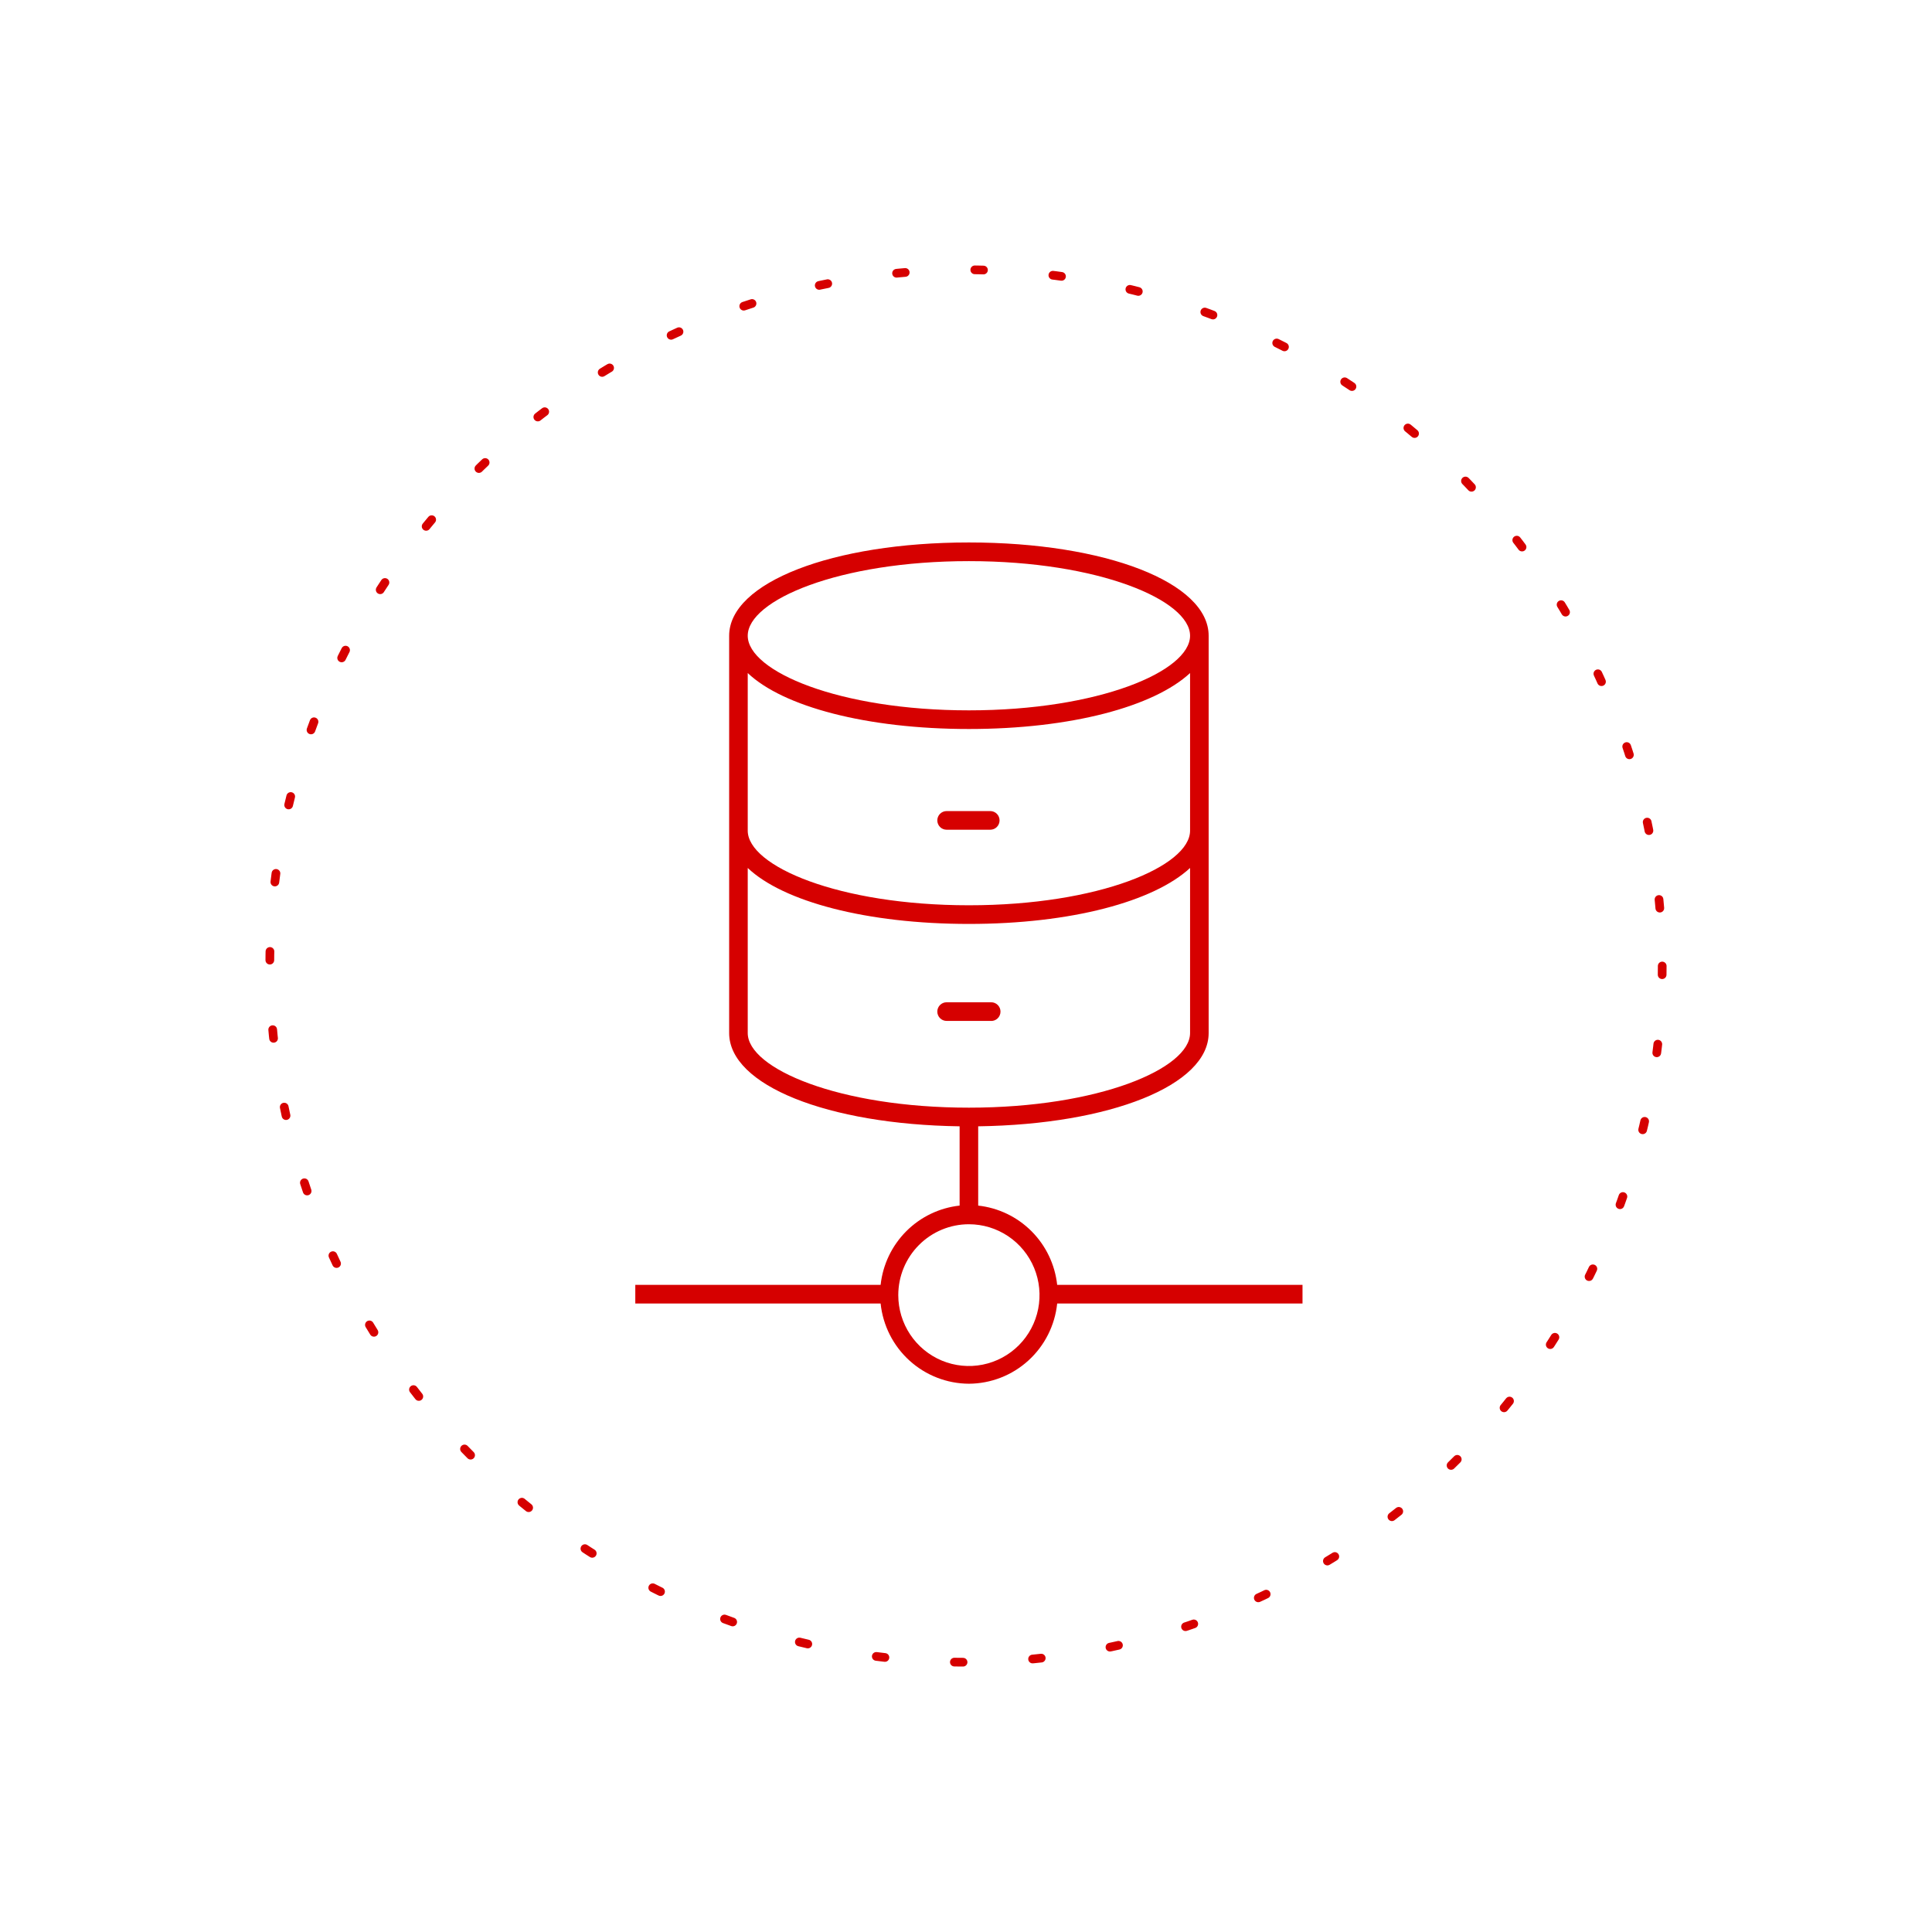 <?xml version="1.0" encoding="UTF-8"?> <svg xmlns="http://www.w3.org/2000/svg" width="222" height="222" viewBox="0 0 222 222" fill="none"> <g filter="url(#filter0_d)"> <circle cx="111" cy="111" r="80" fill="white" stroke="#D60000" stroke-linecap="round" stroke-dasharray="1 8"></circle> <path d="M108.771 95.341H113.789C114.073 95.341 114.344 95.229 114.545 95.028C114.745 94.827 114.857 94.554 114.857 94.27C114.857 93.986 114.745 93.713 114.545 93.512C114.344 93.311 114.073 93.198 113.789 93.198H108.771C108.488 93.198 108.216 93.311 108.016 93.512C107.816 93.713 107.703 93.986 107.703 94.27C107.703 94.554 107.816 94.827 108.016 95.028C108.216 95.229 108.488 95.341 108.771 95.341Z" fill="#D60000"></path> <path d="M114.964 116.24C114.964 115.955 114.852 115.683 114.651 115.482C114.451 115.281 114.179 115.168 113.896 115.168H108.771C108.488 115.168 108.216 115.281 108.016 115.482C107.816 115.683 107.703 115.955 107.703 116.24C107.703 116.524 107.816 116.796 108.016 116.997C108.216 117.198 108.488 117.311 108.771 117.311H113.789C113.938 117.326 114.089 117.31 114.231 117.263C114.373 117.216 114.504 117.139 114.615 117.038C114.725 116.937 114.814 116.814 114.874 116.676C114.934 116.538 114.965 116.39 114.964 116.24Z" fill="#D60000"></path> <path d="M111.333 159C113.858 158.987 116.29 158.04 118.162 156.339C120.034 154.638 121.214 152.304 121.477 149.783H149.667V147.64H121.477C121.224 145.312 120.186 143.14 118.536 141.483C116.885 139.827 114.721 138.785 112.401 138.531V129.421C127.564 129.207 138.882 124.706 138.882 118.704V73.05C138.882 66.942 127.03 62.333 111.333 62.333C95.637 62.333 83.785 66.942 83.785 73.05V118.704C83.785 124.706 95.103 129.207 110.266 129.421V138.531C107.945 138.785 105.781 139.827 104.131 141.483C102.481 143.14 101.443 145.312 101.189 147.64H73V149.783H101.189C101.452 152.304 102.633 154.638 104.505 156.339C106.377 158.04 108.808 158.987 111.333 159V159ZM111.333 64.477C126.282 64.477 136.747 68.978 136.747 73.05C136.747 77.123 126.282 81.624 111.333 81.624C96.384 81.624 85.92 77.123 85.92 73.05C85.92 68.978 96.384 64.477 111.333 64.477ZM85.92 77.337C89.978 81.195 99.588 83.767 111.333 83.767C123.079 83.767 132.582 81.195 136.747 77.337V95.449C136.747 99.521 126.282 104.022 111.333 104.022C96.384 104.022 85.92 99.521 85.92 95.449V77.337ZM85.92 118.704V99.735C89.978 103.594 99.588 106.166 111.333 106.166C123.079 106.166 132.582 103.594 136.747 99.735V118.704C136.747 122.777 126.282 127.278 111.333 127.278C96.384 127.278 85.92 122.777 85.92 118.704ZM111.333 140.674C112.938 140.674 114.507 141.152 115.842 142.047C117.176 142.942 118.217 144.214 118.831 145.702C119.445 147.19 119.606 148.828 119.293 150.408C118.979 151.988 118.207 153.439 117.072 154.578C115.937 155.717 114.491 156.493 112.917 156.807C111.342 157.122 109.711 156.96 108.228 156.344C106.745 155.727 105.478 154.683 104.586 153.344C103.694 152.005 103.218 150.43 103.218 148.819C103.218 146.659 104.073 144.587 105.595 143.06C107.117 141.532 109.181 140.674 111.333 140.674Z" fill="#D60000"></path> </g> <defs> <filter id="filter0_d" x="0.5" y="0.5" width="221" height="221" filterUnits="userSpaceOnUse" color-interpolation-filters="sRGB"> <feFlood flood-opacity="0" result="BackgroundImageFix"></feFlood> <feColorMatrix in="SourceAlpha" type="matrix" values="0 0 0 0 0 0 0 0 0 0 0 0 0 0 0 0 0 0 127 0"></feColorMatrix> <feOffset></feOffset> <feGaussianBlur stdDeviation="15"></feGaussianBlur> <feColorMatrix type="matrix" values="0 0 0 0 0.176 0 0 0 0 0.196 0 0 0 0 0.243 0 0 0 0.1 0"></feColorMatrix> <feBlend mode="normal" in2="BackgroundImageFix" result="effect1_dropShadow"></feBlend> <feBlend mode="normal" in="SourceGraphic" in2="effect1_dropShadow" result="shape"></feBlend> </filter> </defs> </svg> 
